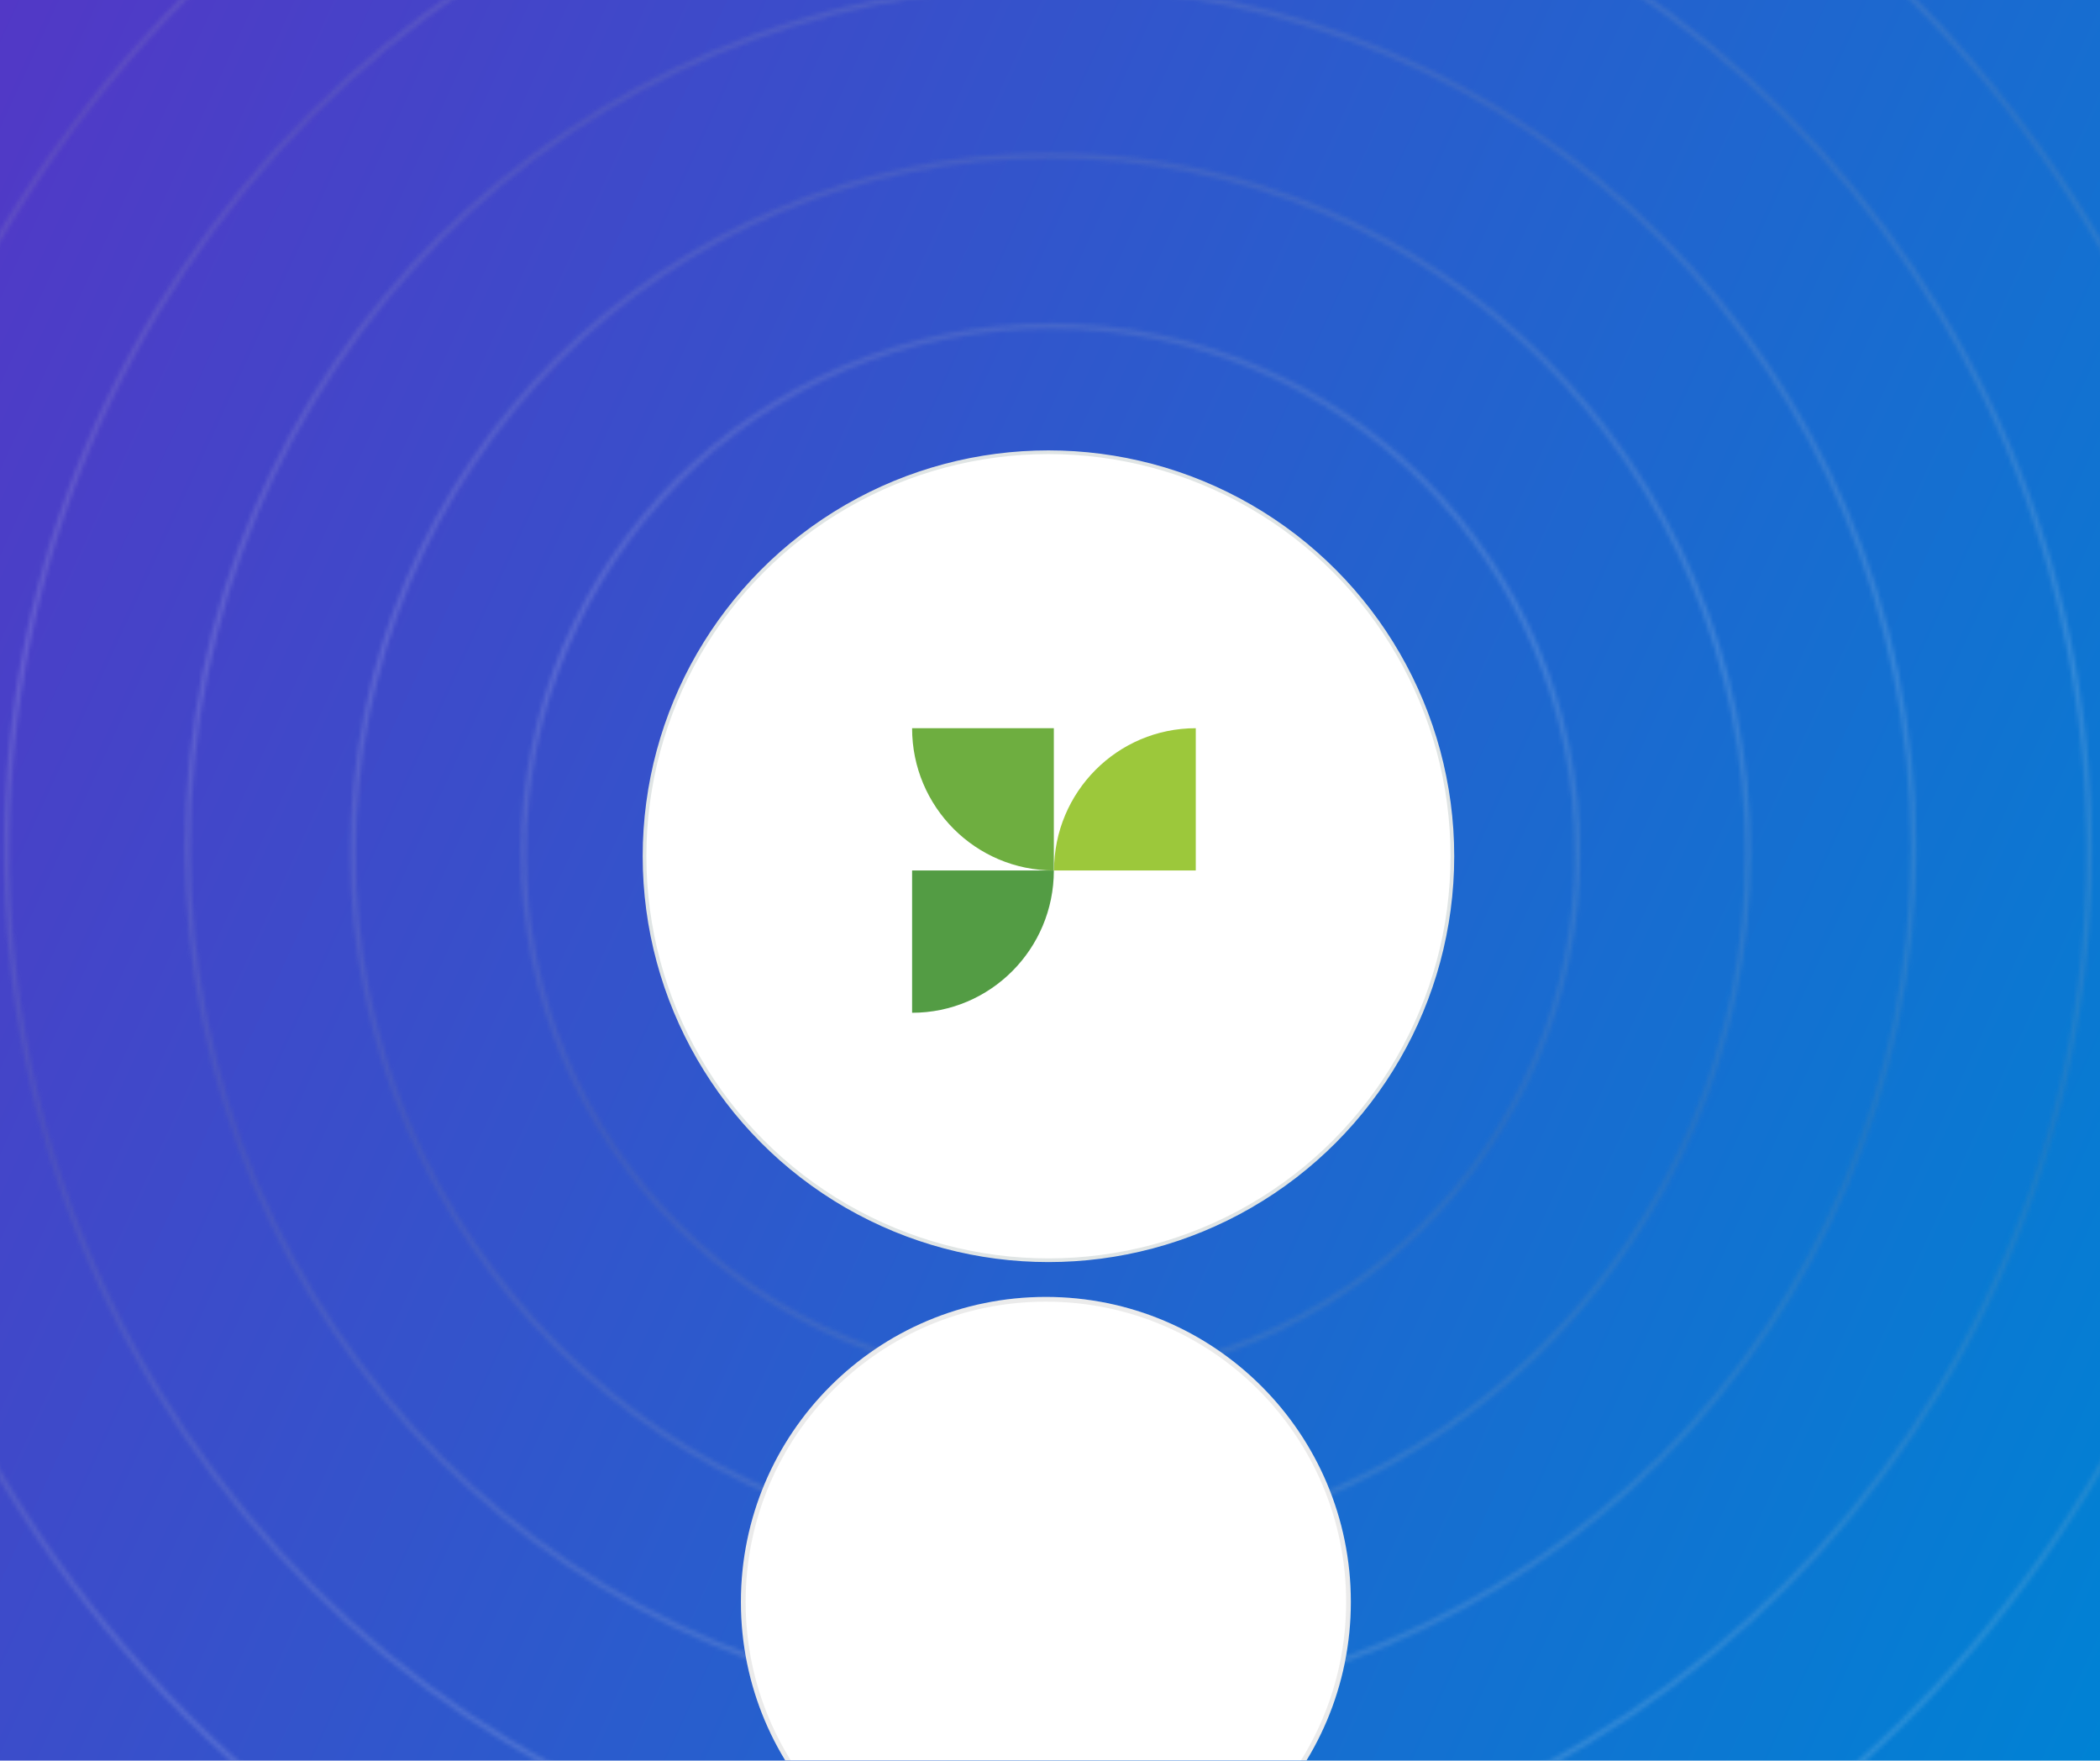 <svg width="513" height="430" viewBox="0 0 513 430" fill="none" xmlns="http://www.w3.org/2000/svg">
<g clip-path="url(#clip0_15002_53928)">
<rect width="513" height="430" fill="url(#paint0_linear_15002_53928)"/>
<mask id="mask0_15002_53928" style="mask-type:alpha" maskUnits="userSpaceOnUse" x="-42" y="-89" width="596" height="596">
<circle cx="256.631" cy="208.369" r="170.397" stroke="black" stroke-opacity="0.15" stroke-width="1.4"/>
<circle cx="256.632" cy="208.368" r="128.728" stroke="black" stroke-opacity="0.15" stroke-width="1.4"/>
<circle cx="256.631" cy="207.106" r="210.804" stroke="black" stroke-opacity="0.15" stroke-width="1.4"/>
<circle cx="256" cy="207.738" r="254.368" stroke="black" stroke-opacity="0.15" stroke-width="1.4"/>
<circle cx="256" cy="209" r="297.3" stroke="black" stroke-opacity="0.15" stroke-width="1.4"/>
</mask>
<g mask="url(#mask0_15002_53928)">
<rect x="-268.025" y="-105.415" width="1079.62" height="596" fill="url(#paint1_linear_15002_53928)"/>
<rect x="-267.325" y="-104.715" width="1078.22" height="594.6" stroke="black" stroke-opacity="0.3" stroke-width="1.4"/>
</g>
<circle cx="256.123" cy="209.123" r="98.671" fill="white" stroke="#E0E5E5" stroke-width="0.903"/>
<g filter="url(#filter0_dddd_15002_53928)">
<circle cx="255.492" cy="209.754" r="74.5" fill="white"/>
<circle cx="255.492" cy="209.754" r="73.922" stroke="black" stroke-opacity="0.08" stroke-width="1.155"/>
</g>
<path fill-rule="evenodd" clip-rule="evenodd" d="M257.438 177.856V212.605C238.335 212.605 222.811 197.071 222.811 177.856H257.438Z" fill="#6EAE40"/>
<path fill-rule="evenodd" clip-rule="evenodd" d="M292.111 212.605V177.856C272.963 177.856 257.484 193.435 257.484 212.605H292.111Z" fill="#9CC83B"/>
<path fill-rule="evenodd" clip-rule="evenodd" d="M222.811 212.606V247.355C241.959 247.355 257.438 231.777 257.438 212.606H222.811Z" fill="#539C44"/>
</g>
<defs>
<filter id="filter0_dddd_15002_53928" x="142.163" y="128.03" width="226.657" height="291.673" filterUnits="userSpaceOnUse" color-interpolation-filters="sRGB">
<feFlood flood-opacity="0" result="BackgroundImageFix"/>
<feColorMatrix in="SourceAlpha" type="matrix" values="0 0 0 0 0 0 0 0 0 0 0 0 0 0 0 0 0 0 127 0" result="hardAlpha"/>
<feOffset dy="6.321"/>
<feGaussianBlur stdDeviation="6.772"/>
<feColorMatrix type="matrix" values="0 0 0 0 0.741 0 0 0 0 0.741 0 0 0 0 0.741 0 0 0 0.1 0"/>
<feBlend mode="normal" in2="BackgroundImageFix" result="effect1_dropShadow_15002_53928"/>
<feColorMatrix in="SourceAlpha" type="matrix" values="0 0 0 0 0 0 0 0 0 0 0 0 0 0 0 0 0 0 127 0" result="hardAlpha"/>
<feOffset dy="24.381"/>
<feGaussianBlur stdDeviation="12.19"/>
<feColorMatrix type="matrix" values="0 0 0 0 0.741 0 0 0 0 0.741 0 0 0 0 0.741 0 0 0 0.09 0"/>
<feBlend mode="normal" in2="effect1_dropShadow_15002_53928" result="effect2_dropShadow_15002_53928"/>
<feColorMatrix in="SourceAlpha" type="matrix" values="0 0 0 0 0 0 0 0 0 0 0 0 0 0 0 0 0 0 127 0" result="hardAlpha"/>
<feOffset dy="54.179"/>
<feGaussianBlur stdDeviation="16.254"/>
<feColorMatrix type="matrix" values="0 0 0 0 0.741 0 0 0 0 0.741 0 0 0 0 0.741 0 0 0 0.05 0"/>
<feBlend mode="normal" in2="effect2_dropShadow_15002_53928" result="effect3_dropShadow_15002_53928"/>
<feColorMatrix in="SourceAlpha" type="matrix" values="0 0 0 0 0 0 0 0 0 0 0 0 0 0 0 0 0 0 127 0" result="hardAlpha"/>
<feOffset dy="96.62"/>
<feGaussianBlur stdDeviation="19.414"/>
<feColorMatrix type="matrix" values="0 0 0 0 0.741 0 0 0 0 0.741 0 0 0 0 0.741 0 0 0 0.01 0"/>
<feBlend mode="normal" in2="effect3_dropShadow_15002_53928" result="effect4_dropShadow_15002_53928"/>
<feBlend mode="normal" in="SourceGraphic" in2="effect4_dropShadow_15002_53928" result="shape"/>
</filter>
<linearGradient id="paint0_linear_15002_53928" x1="0" y1="0" x2="586.697" y2="269.657" gradientUnits="userSpaceOnUse">
<stop stop-color="#5238C6"/>
<stop offset="1" stop-color="#0082D4"/>
</linearGradient>
<linearGradient id="paint1_linear_15002_53928" x1="271.784" y1="-79.679" x2="271.784" y2="440.918" gradientUnits="userSpaceOnUse">
<stop stop-color="white"/>
<stop offset="0.209" stop-color="#A0A0A0"/>
<stop offset="0.463" stop-color="white"/>
<stop offset="0.686" stop-color="#848484"/>
<stop offset="0.827" stop-color="#BBBBBB"/>
<stop offset="1" stop-color="white"/>
</linearGradient>
<clipPath id="clip0_15002_53928">
<rect width="513" height="430" fill="white"/>
</clipPath>
</defs>
</svg>
